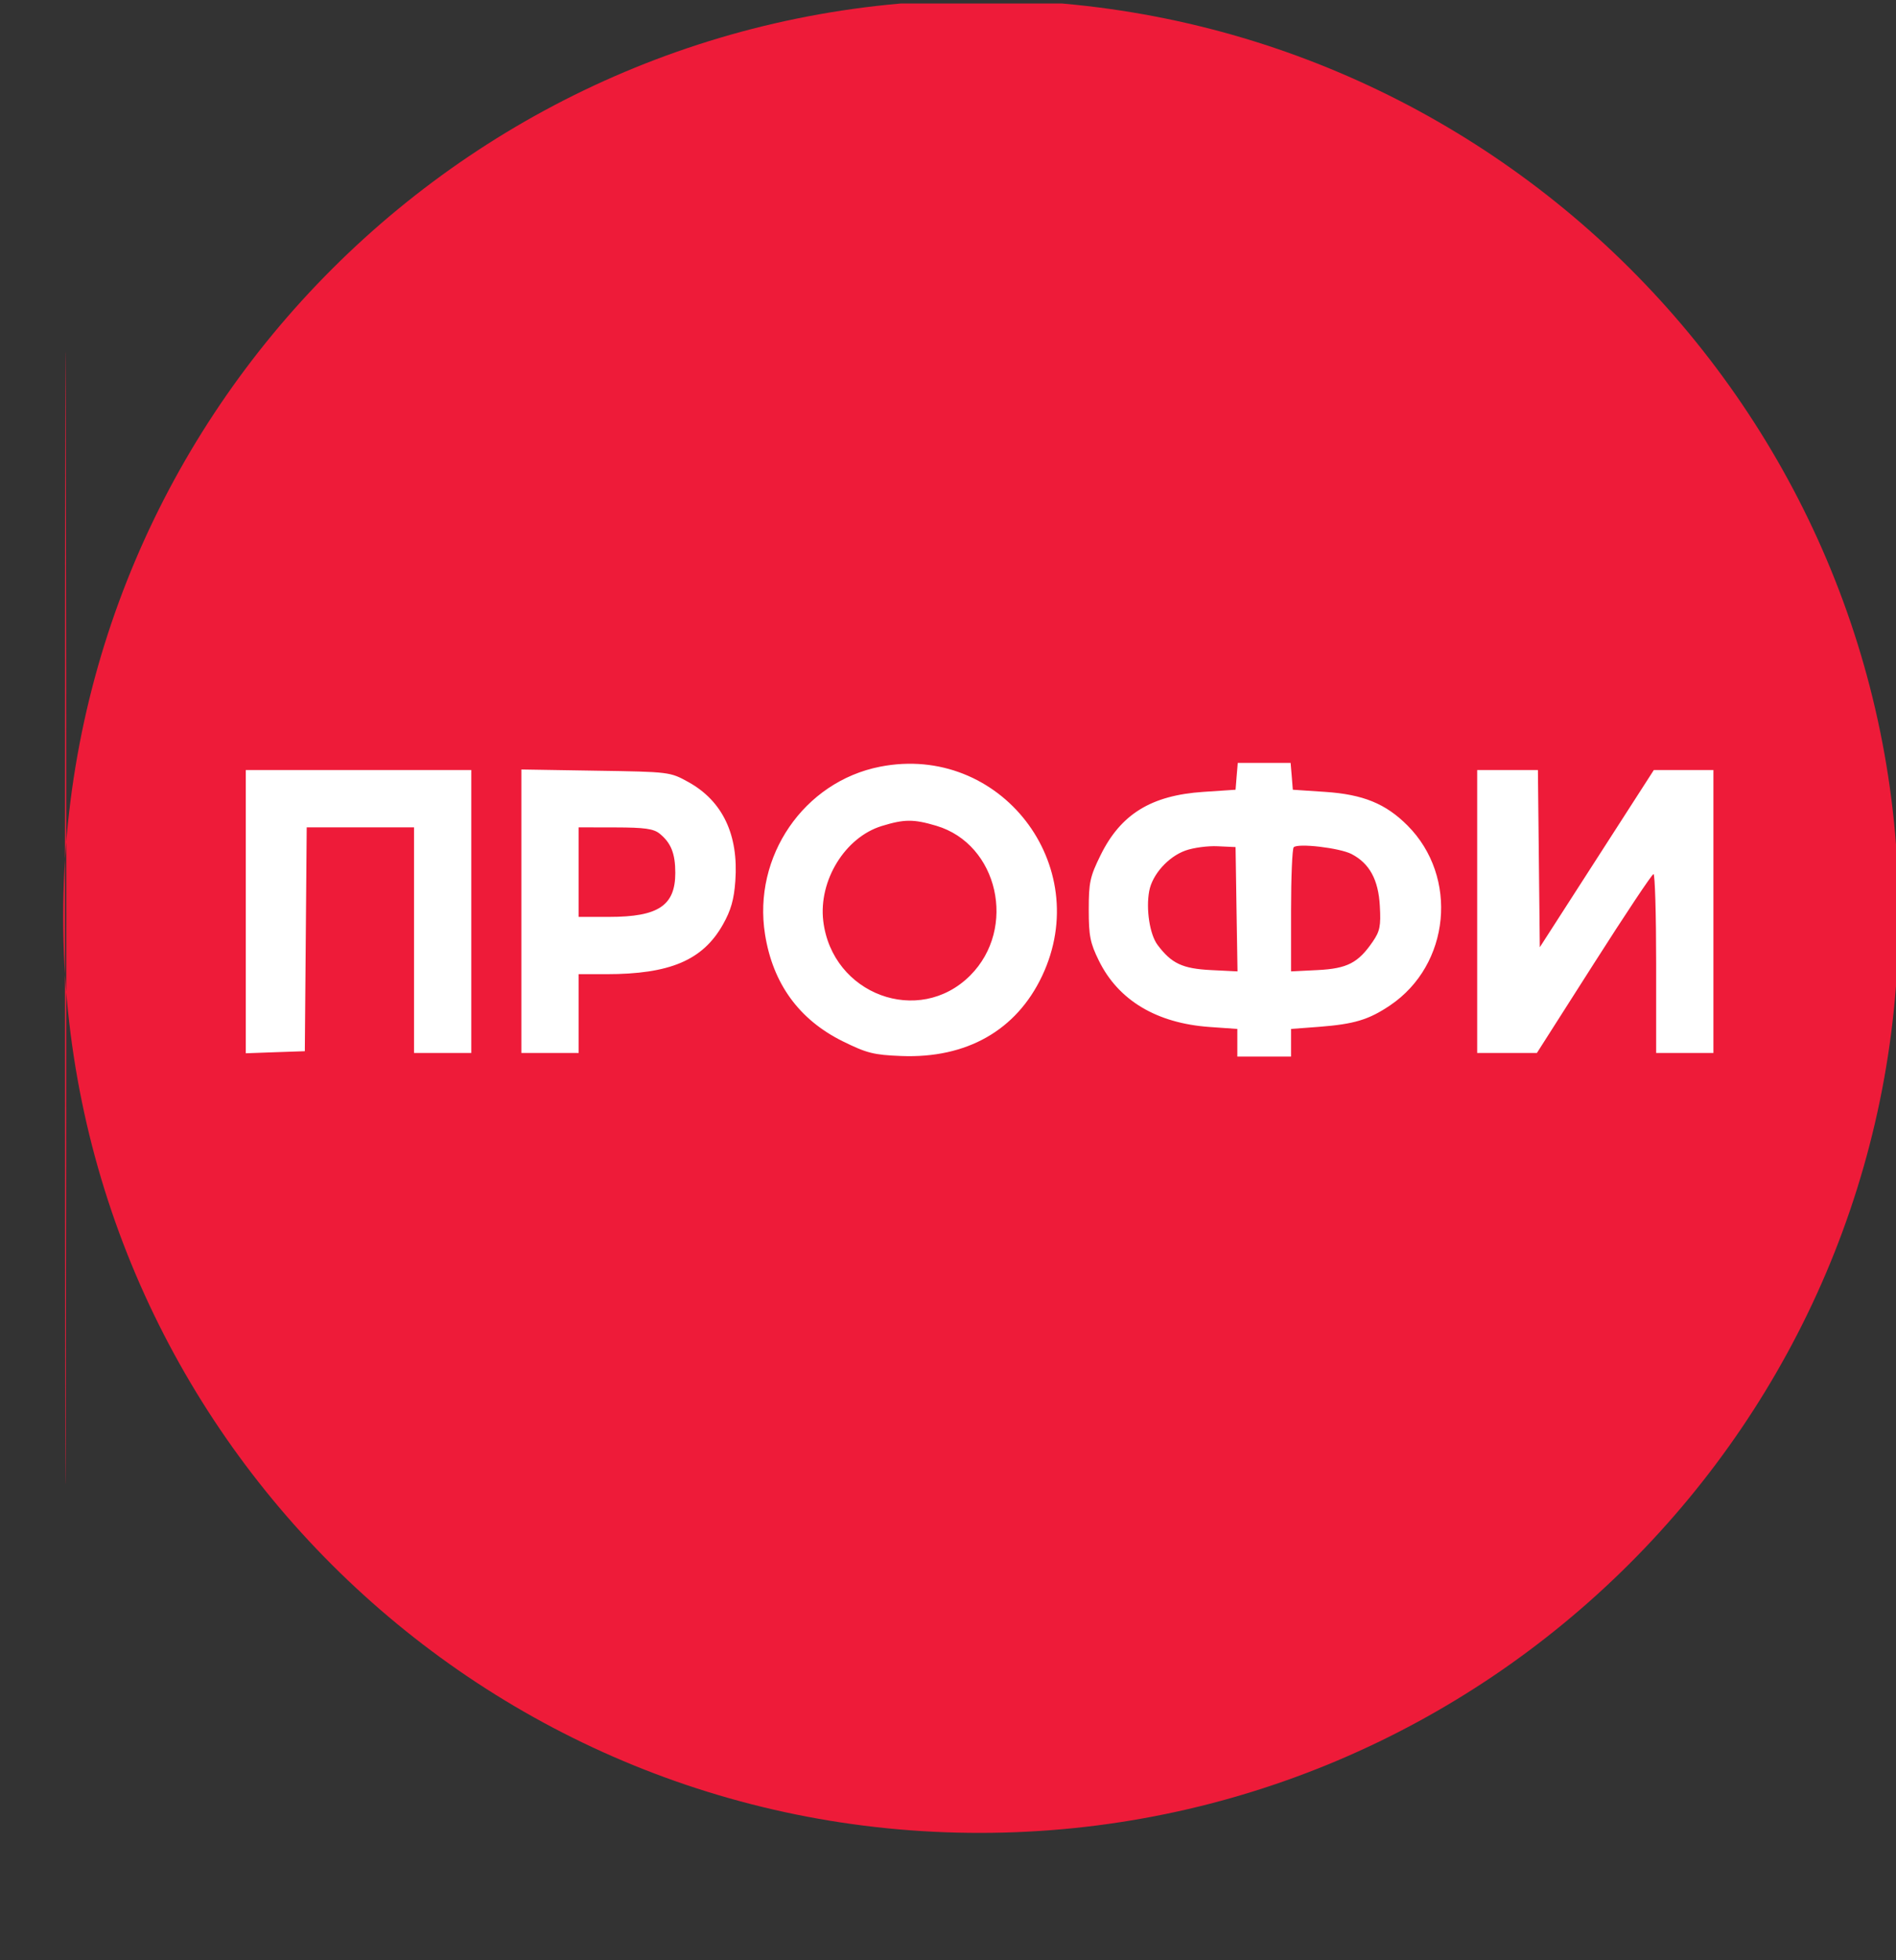 <?xml version="1.0" encoding="UTF-8"?> <svg xmlns="http://www.w3.org/2000/svg" width="30" height="31" viewBox="0 0 30 31" fill="none"><rect x="0" y="0" width="30" height="31" fill="#333333" stroke="none"/><g clip-path="url(#clip0_749_1091)"><circle cx="15" cy="14" r="13" fill="white"></circle><g clip-path="url(#clip1_749_1091)"><path fill-rule="evenodd" clip-rule="evenodd" d="M1 14.5V14.5C1 22.506 7.508 28.994 15.514 28.986V28.986V28.986C23.519 28.978 30.035 22.491 30.043 14.486V14.486V14.486C30.05 6.488 23.526 0 15.528 0V0V0C7.52 0 1 6.492 1 14.5V14.5ZM1.028 14.528C1.028 22.503 1.034 25.757 1.042 21.76C1.051 17.762 1.051 11.237 1.042 7.26C1.034 3.282 1.028 6.553 1.028 14.528ZM13.924 12.125C12.72 12.362 11.908 13.545 12.105 14.777C12.229 15.556 12.644 16.126 13.334 16.467C13.715 16.655 13.824 16.683 14.26 16.7C15.295 16.741 16.082 16.294 16.489 15.434C17.319 13.681 15.823 11.751 13.924 12.125ZM19.567 12.277L19.55 12.489L19.04 12.523C18.216 12.578 17.734 12.874 17.414 13.524C17.247 13.863 17.227 13.954 17.227 14.386C17.227 14.8 17.25 14.914 17.387 15.192C17.695 15.819 18.301 16.182 19.139 16.241L19.578 16.272V16.491V16.709H20.003H20.428V16.491V16.272L20.867 16.239C21.427 16.196 21.657 16.127 21.994 15.9C22.947 15.259 23.082 13.867 22.27 13.054C21.924 12.708 21.567 12.563 20.966 12.523L20.456 12.489L20.439 12.277L20.421 12.065H20.003H19.585L19.567 12.277ZM3.889 14.417V16.657L4.356 16.64L4.823 16.624L4.838 14.854L4.853 13.084H5.702H6.551V14.868V16.652H7.004H7.457V14.415V12.178H5.673H3.889V14.417ZM8.25 14.411V16.652H8.703H9.156V16.029V15.406H9.591C10.6 15.406 11.119 15.186 11.438 14.622C11.566 14.396 11.614 14.225 11.635 13.932C11.688 13.202 11.434 12.668 10.893 12.368C10.601 12.207 10.597 12.206 9.425 12.188L8.25 12.169V14.411ZM23.373 14.415V16.652H23.846H24.318L25.219 15.239C25.715 14.461 26.139 13.824 26.163 13.823C26.186 13.821 26.205 14.457 26.205 15.236V16.652H26.658H27.111V14.415V12.178H26.64H26.168L25.266 13.579L24.364 14.98L24.349 13.579L24.334 12.178H23.854H23.373V14.415ZM13.951 13.063C13.372 13.241 12.951 13.924 13.026 14.563C13.164 15.727 14.539 16.238 15.351 15.427C16.096 14.681 15.795 13.35 14.815 13.059C14.454 12.952 14.309 12.953 13.951 13.063ZM9.156 13.792V14.5H9.64C10.417 14.5 10.685 14.321 10.685 13.804C10.685 13.499 10.618 13.33 10.438 13.184C10.342 13.106 10.201 13.086 9.737 13.085L9.156 13.084V13.792ZM18.757 13.451C18.485 13.548 18.233 13.829 18.184 14.09C18.13 14.375 18.192 14.777 18.315 14.942C18.535 15.236 18.708 15.318 19.158 15.341L19.581 15.362L19.565 14.379L19.55 13.396L19.267 13.383C19.111 13.375 18.881 13.406 18.757 13.451ZM20.47 13.399C20.447 13.423 20.428 13.875 20.428 14.402V15.362L20.85 15.341C21.318 15.317 21.49 15.228 21.721 14.891C21.834 14.727 21.851 14.643 21.833 14.329C21.811 13.913 21.669 13.653 21.385 13.506C21.197 13.409 20.536 13.331 20.47 13.399Z" fill="#EE1B39"></path></g></g><defs><clipPath id="clip0_749_1091"><rect width="30.002" height="30.002" fill="white" transform="translate(0 0.055)"></rect></clipPath><clipPath id="clip1_749_1091"><rect width="30.002" height="30.002" fill="white" transform="translate(0 0.055)"></rect></clipPath></defs></svg> 